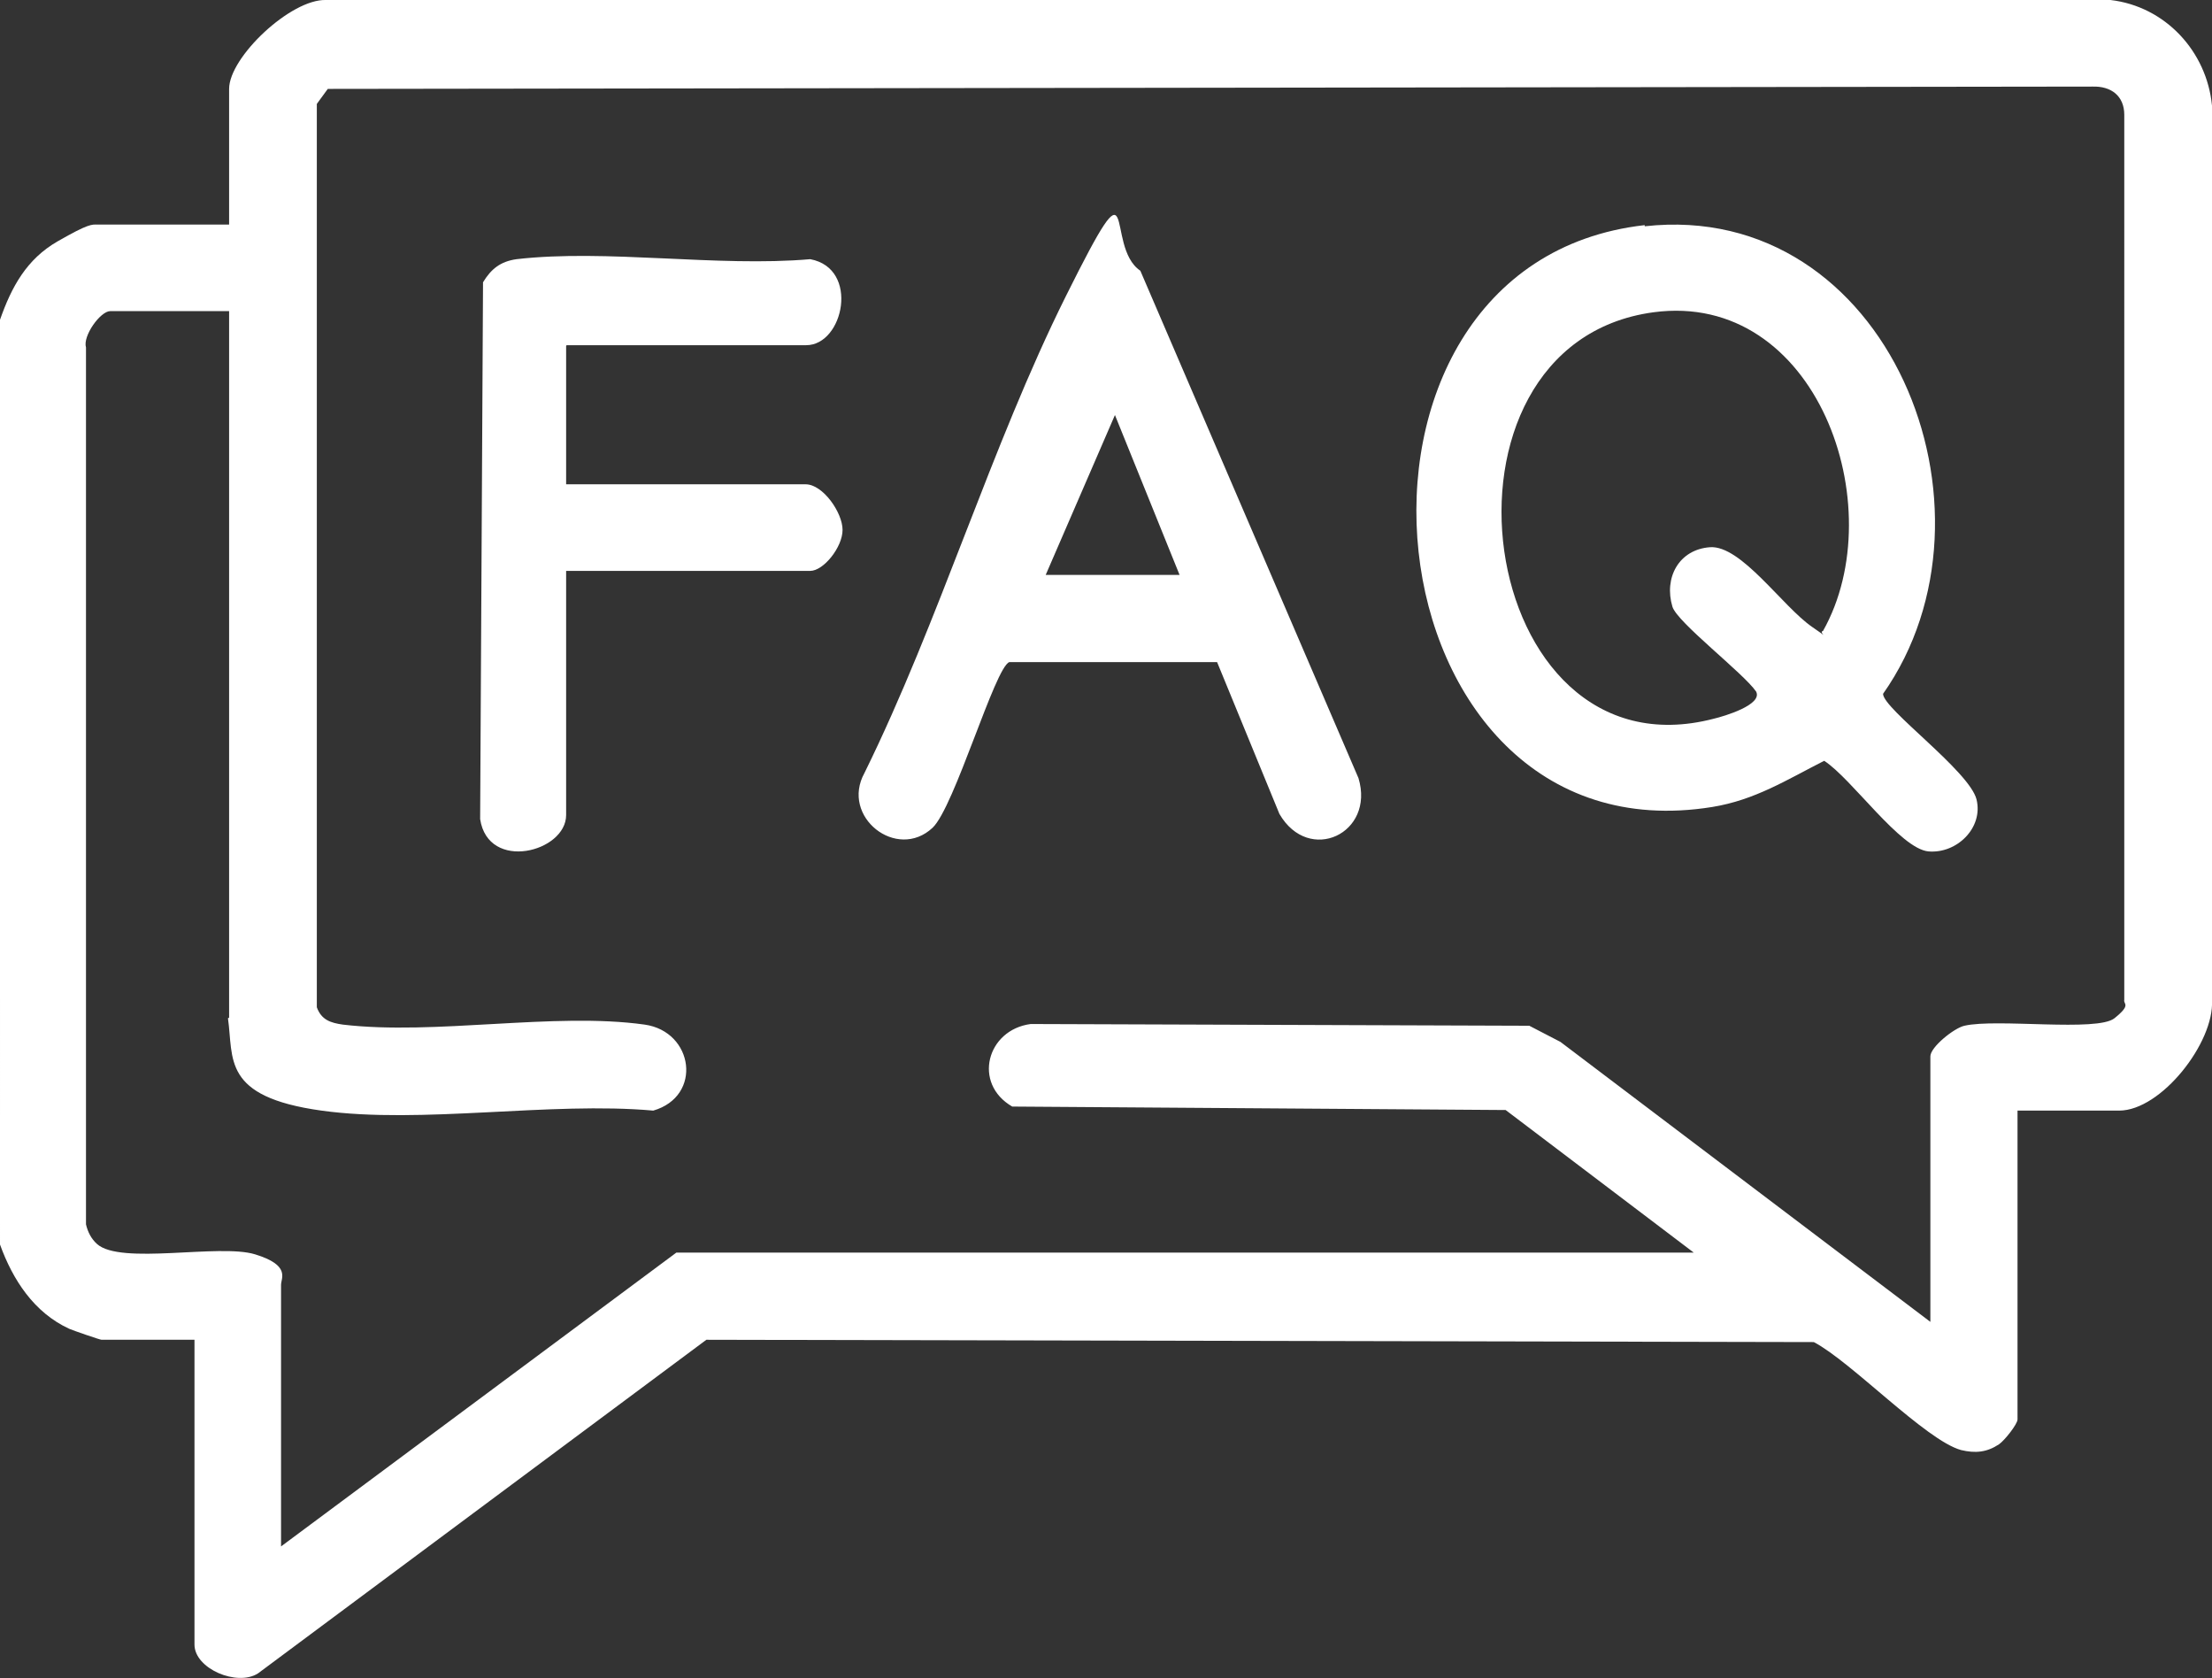 <svg viewBox="0 0 383.3 290.7" version="1.1" xmlns="http://www.w3.org/2000/svg" id="Layer_1">
  
  <rect x="0" y="0" width="383.3" height="290.7" fill="#333333" stroke="none"/>
  
  <defs>
    <style>
      .st0 {
        fill: #fff;
      }
    </style>
  </defs>
  <path d="M0,55.4c2-5.7,4.6-10.5,10-13.6s5.9-2.9,6.9-2.9h22.8V15.4C39.7,9.9,50.4-.2,56.5,0h309.2c9.5,1.1,16.7,8.9,17.6,18.3v155c.4,7.3-8.8,19.1-16.1,19.1h-17.6v53.5c0,.8-2.2,3.6-3.2,4.3-2.1,1.4-4.1,1.6-6.6,1-6.1-1.7-19-15.3-25.5-18.7l-191.9-.4-77.7,57.8c-3.6,2.3-11-.8-11-5v-52.8h-16.1c-.3,0-4.9-1.6-5.6-1.9-6.1-2.8-9.8-8.5-12-14.6V55.4ZM39.7,176.3V53.9h-20.6c-1.7,0-4.8,4.3-4.2,6.3v151.9c.3,1.3.9,2.5,1.9,3.4,4.1,3.7,21.2-.1,27.4,1.8s4.5,4.1,4.5,5.3v45.3l68.5-50.9h176.3l-32.6-24.7-85.5-.6c-6.9-4-4.4-13.3,3.2-14.3l86.4.3,5.4,2.8,64.1,48.5v-46c0-1.6,4.1-4.9,5.9-5.3,5.6-1.3,23,1.1,26-1.3s1.5-2.4,1.7-3.2V19.9c0-3.3-2.3-5-5.5-4.9l-305.8.4-1.9,2.6v156.5c.8,2.2,2.4,2.7,4.5,3,16,1.9,36.6-2.2,52.3,0,8.5,1.2,10.1,12.4,1.5,14.9-17.9-1.6-40.2,2.4-57.5,0s-15.2-9-16.2-16Z" class="st0"></path>
  <path d="M285,39.2c42.2-4.7,63.7,49.2,41.3,81,0,2.6,15,13.4,16.2,18.3s-3.4,9.4-8.3,9-13.3-12.6-18.1-15.7c-6.5,3.3-12,6.8-19.4,8-60.7,9.8-71.1-94.1-11.7-100.8ZM315.9,109.3c12.1-21.5-1.1-59-29.4-55.2-41.3,5.6-31.1,81.3,10.5,70.4,1.7-.4,8.5-2.4,7.3-4.7-2.2-3.2-13.7-12-14.5-14.7-1.5-5,1.1-9.9,6.5-10.3s12.6,10.3,17.7,13.8.7,1,1.9.7Z" class="st0"></path>
  <path d="M211,114.7h-36.1c-2.5.9-9.5,25.1-13.3,28.7-6.2,5.8-16-1.9-11.8-9.5,13-26.4,21.9-56.5,34.9-82.6s6.5-8.7,12.9-4.4l37.8,87.9c2.9,9.6-8.6,15-13.7,6.2l-10.8-26.3ZM204.4,99.6l-11.2-27.7-12,27.7h23.2Z" class="st0"></path>
  <path d="M98.1,59.9v24h41.5c3,0,6.4,4.9,6.4,7.9s-3.3,7.1-5.6,7.1h-42.3v42.3c0,6.4-13.5,9.9-14.9.7l.5-93c1.4-2.3,3-3.6,5.8-4,15.6-1.8,34.8,1.4,50.9,0,8.6,1.6,5.8,14.9-.7,14.9h-41.5Z" class="st0"></path>
</svg>